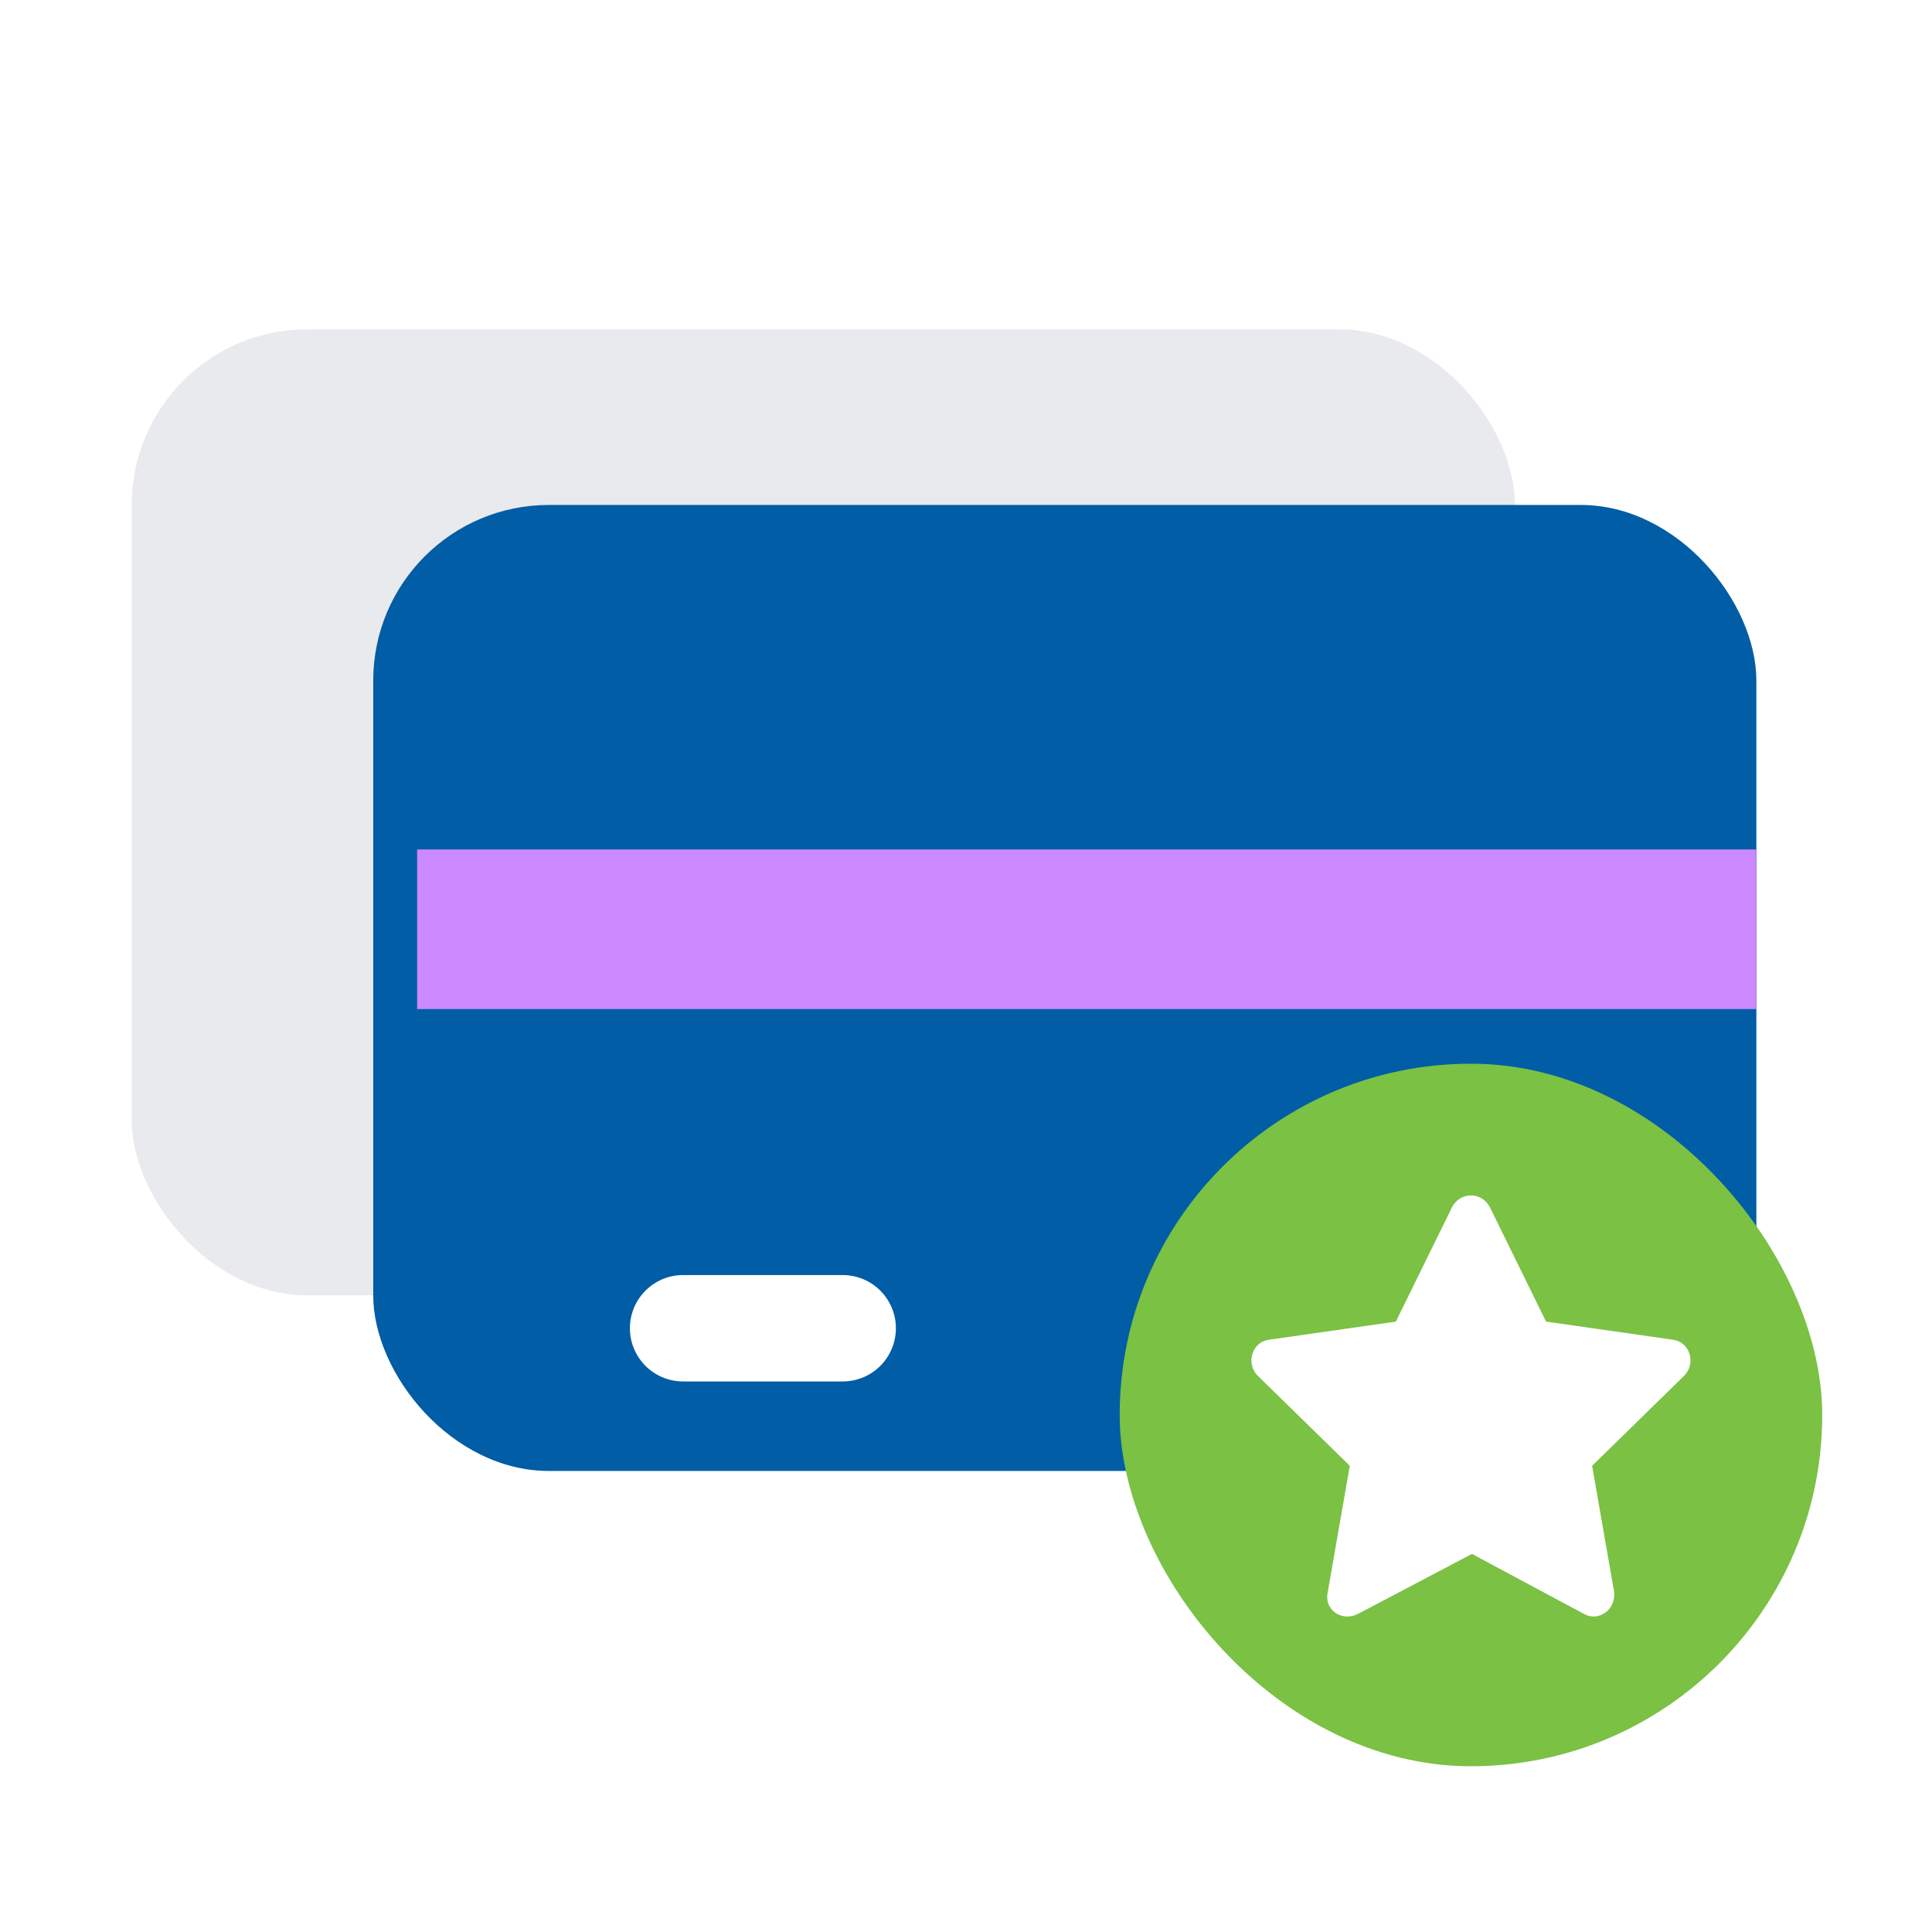 <?xml version="1.0" encoding="UTF-8"?> <svg xmlns="http://www.w3.org/2000/svg" width="88" height="88" viewBox="0 0 88 88" fill="none"><g clip-path="url(#clip0_2147_15456)"><g filter="url(#filter0_d_2147_15456)"><rect x="4" y="9" width="63" height="44" rx="8" fill="#E9EAED"></rect></g><g filter="url(#filter1_d_2147_15456)"><g clip-path="url(#clip1_2147_15456)"><rect x="15" y="17" width="63" height="44" rx="8" fill="#005DA6"></rect><g filter="url(#filter2_d_2147_15456)"><path d="M78 26.692H15V33.962H78V26.692Z" fill="#CB88FF"></path><path d="M34.384 50.923H27.114C26.472 50.923 25.855 50.668 25.401 50.214C24.947 49.759 24.691 49.143 24.691 48.5C24.691 47.858 24.947 47.241 25.401 46.787C25.855 46.332 26.472 46.077 27.114 46.077H34.384C35.026 46.077 35.643 46.332 36.097 46.787C36.551 47.241 36.807 47.858 36.807 48.5C36.807 49.143 36.551 49.759 36.097 50.214C35.643 50.668 35.026 50.923 34.384 50.923Z" fill="white"></path></g></g></g><g filter="url(#filter3_d_2147_15456)"><rect x="51" y="46" width="32" height="32" rx="16" fill="#7AC144"></rect><path d="M67.046 68.329L61.846 71.066C61.116 71.43 60.295 70.883 60.478 70.062L61.481 64.315L57.285 60.21C56.737 59.663 57.011 58.659 57.832 58.568L63.579 57.747L66.133 52.547C66.498 51.818 67.502 51.818 67.867 52.547L70.421 57.747L76.168 58.568C76.989 58.659 77.263 59.663 76.715 60.21L72.519 64.315L73.522 70.062C73.614 70.883 72.793 71.43 72.154 71.066L67.046 68.329Z" fill="white"></path></g></g><defs><filter id="filter0_d_2147_15456" x="-6" y="3" width="87" height="68" filterUnits="userSpaceOnUse" color-interpolation-filters="sRGB"><feFlood flood-opacity="0" result="BackgroundImageFix"></feFlood><feColorMatrix in="SourceAlpha" type="matrix" values="0 0 0 0 0 0 0 0 0 0 0 0 0 0 0 0 0 0 127 0" result="hardAlpha"></feColorMatrix><feOffset dx="2" dy="6"></feOffset><feGaussianBlur stdDeviation="6"></feGaussianBlur><feColorMatrix type="matrix" values="0 0 0 0 0.4 0 0 0 0 0.413 0 0 0 0 0.533 0 0 0 0.13 0"></feColorMatrix><feBlend mode="normal" in2="BackgroundImageFix" result="effect1_dropShadow_2147_15456"></feBlend><feBlend mode="normal" in="SourceGraphic" in2="effect1_dropShadow_2147_15456" result="shape"></feBlend></filter><filter id="filter1_d_2147_15456" x="5" y="11" width="87" height="68" filterUnits="userSpaceOnUse" color-interpolation-filters="sRGB"><feFlood flood-opacity="0" result="BackgroundImageFix"></feFlood><feColorMatrix in="SourceAlpha" type="matrix" values="0 0 0 0 0 0 0 0 0 0 0 0 0 0 0 0 0 0 127 0" result="hardAlpha"></feColorMatrix><feOffset dx="2" dy="6"></feOffset><feGaussianBlur stdDeviation="6"></feGaussianBlur><feColorMatrix type="matrix" values="0 0 0 0 0.4 0 0 0 0 0.413 0 0 0 0 0.533 0 0 0 0.13 0"></feColorMatrix><feBlend mode="normal" in2="BackgroundImageFix" result="effect1_dropShadow_2147_15456"></feBlend><feBlend mode="normal" in="SourceGraphic" in2="effect1_dropShadow_2147_15456" result="shape"></feBlend></filter><filter id="filter2_d_2147_15456" x="5" y="20.692" width="87" height="48.231" filterUnits="userSpaceOnUse" color-interpolation-filters="sRGB"><feFlood flood-opacity="0" result="BackgroundImageFix"></feFlood><feColorMatrix in="SourceAlpha" type="matrix" values="0 0 0 0 0 0 0 0 0 0 0 0 0 0 0 0 0 0 127 0" result="hardAlpha"></feColorMatrix><feOffset dx="2" dy="6"></feOffset><feGaussianBlur stdDeviation="6"></feGaussianBlur><feColorMatrix type="matrix" values="0 0 0 0 0.4 0 0 0 0 0.413 0 0 0 0 0.533 0 0 0 0.13 0"></feColorMatrix><feBlend mode="normal" in2="BackgroundImageFix" result="effect1_dropShadow_2147_15456"></feBlend><feBlend mode="normal" in="SourceGraphic" in2="effect1_dropShadow_2147_15456" result="shape"></feBlend></filter><filter id="filter3_d_2147_15456" x="44" y="41.45" width="46" height="46" filterUnits="userSpaceOnUse" color-interpolation-filters="sRGB"><feFlood flood-opacity="0" result="BackgroundImageFix"></feFlood><feColorMatrix in="SourceAlpha" type="matrix" values="0 0 0 0 0 0 0 0 0 0 0 0 0 0 0 0 0 0 127 0" result="hardAlpha"></feColorMatrix><feOffset dy="2.45"></feOffset><feGaussianBlur stdDeviation="3.5"></feGaussianBlur><feComposite in2="hardAlpha" operator="out"></feComposite><feColorMatrix type="matrix" values="0 0 0 0 0.199 0 0 0 0 0.239 0 0 0 0 0.343 0 0 0 0.15 0"></feColorMatrix><feBlend mode="normal" in2="BackgroundImageFix" result="effect1_dropShadow_2147_15456"></feBlend><feBlend mode="normal" in="SourceGraphic" in2="effect1_dropShadow_2147_15456" result="shape"></feBlend></filter><clipPath id="clip0_2147_15456"><rect width="88" height="88" fill="white"></rect></clipPath><clipPath id="clip1_2147_15456"><rect x="15" y="17" width="63" height="44" rx="8" fill="white"></rect></clipPath></defs></svg> 
